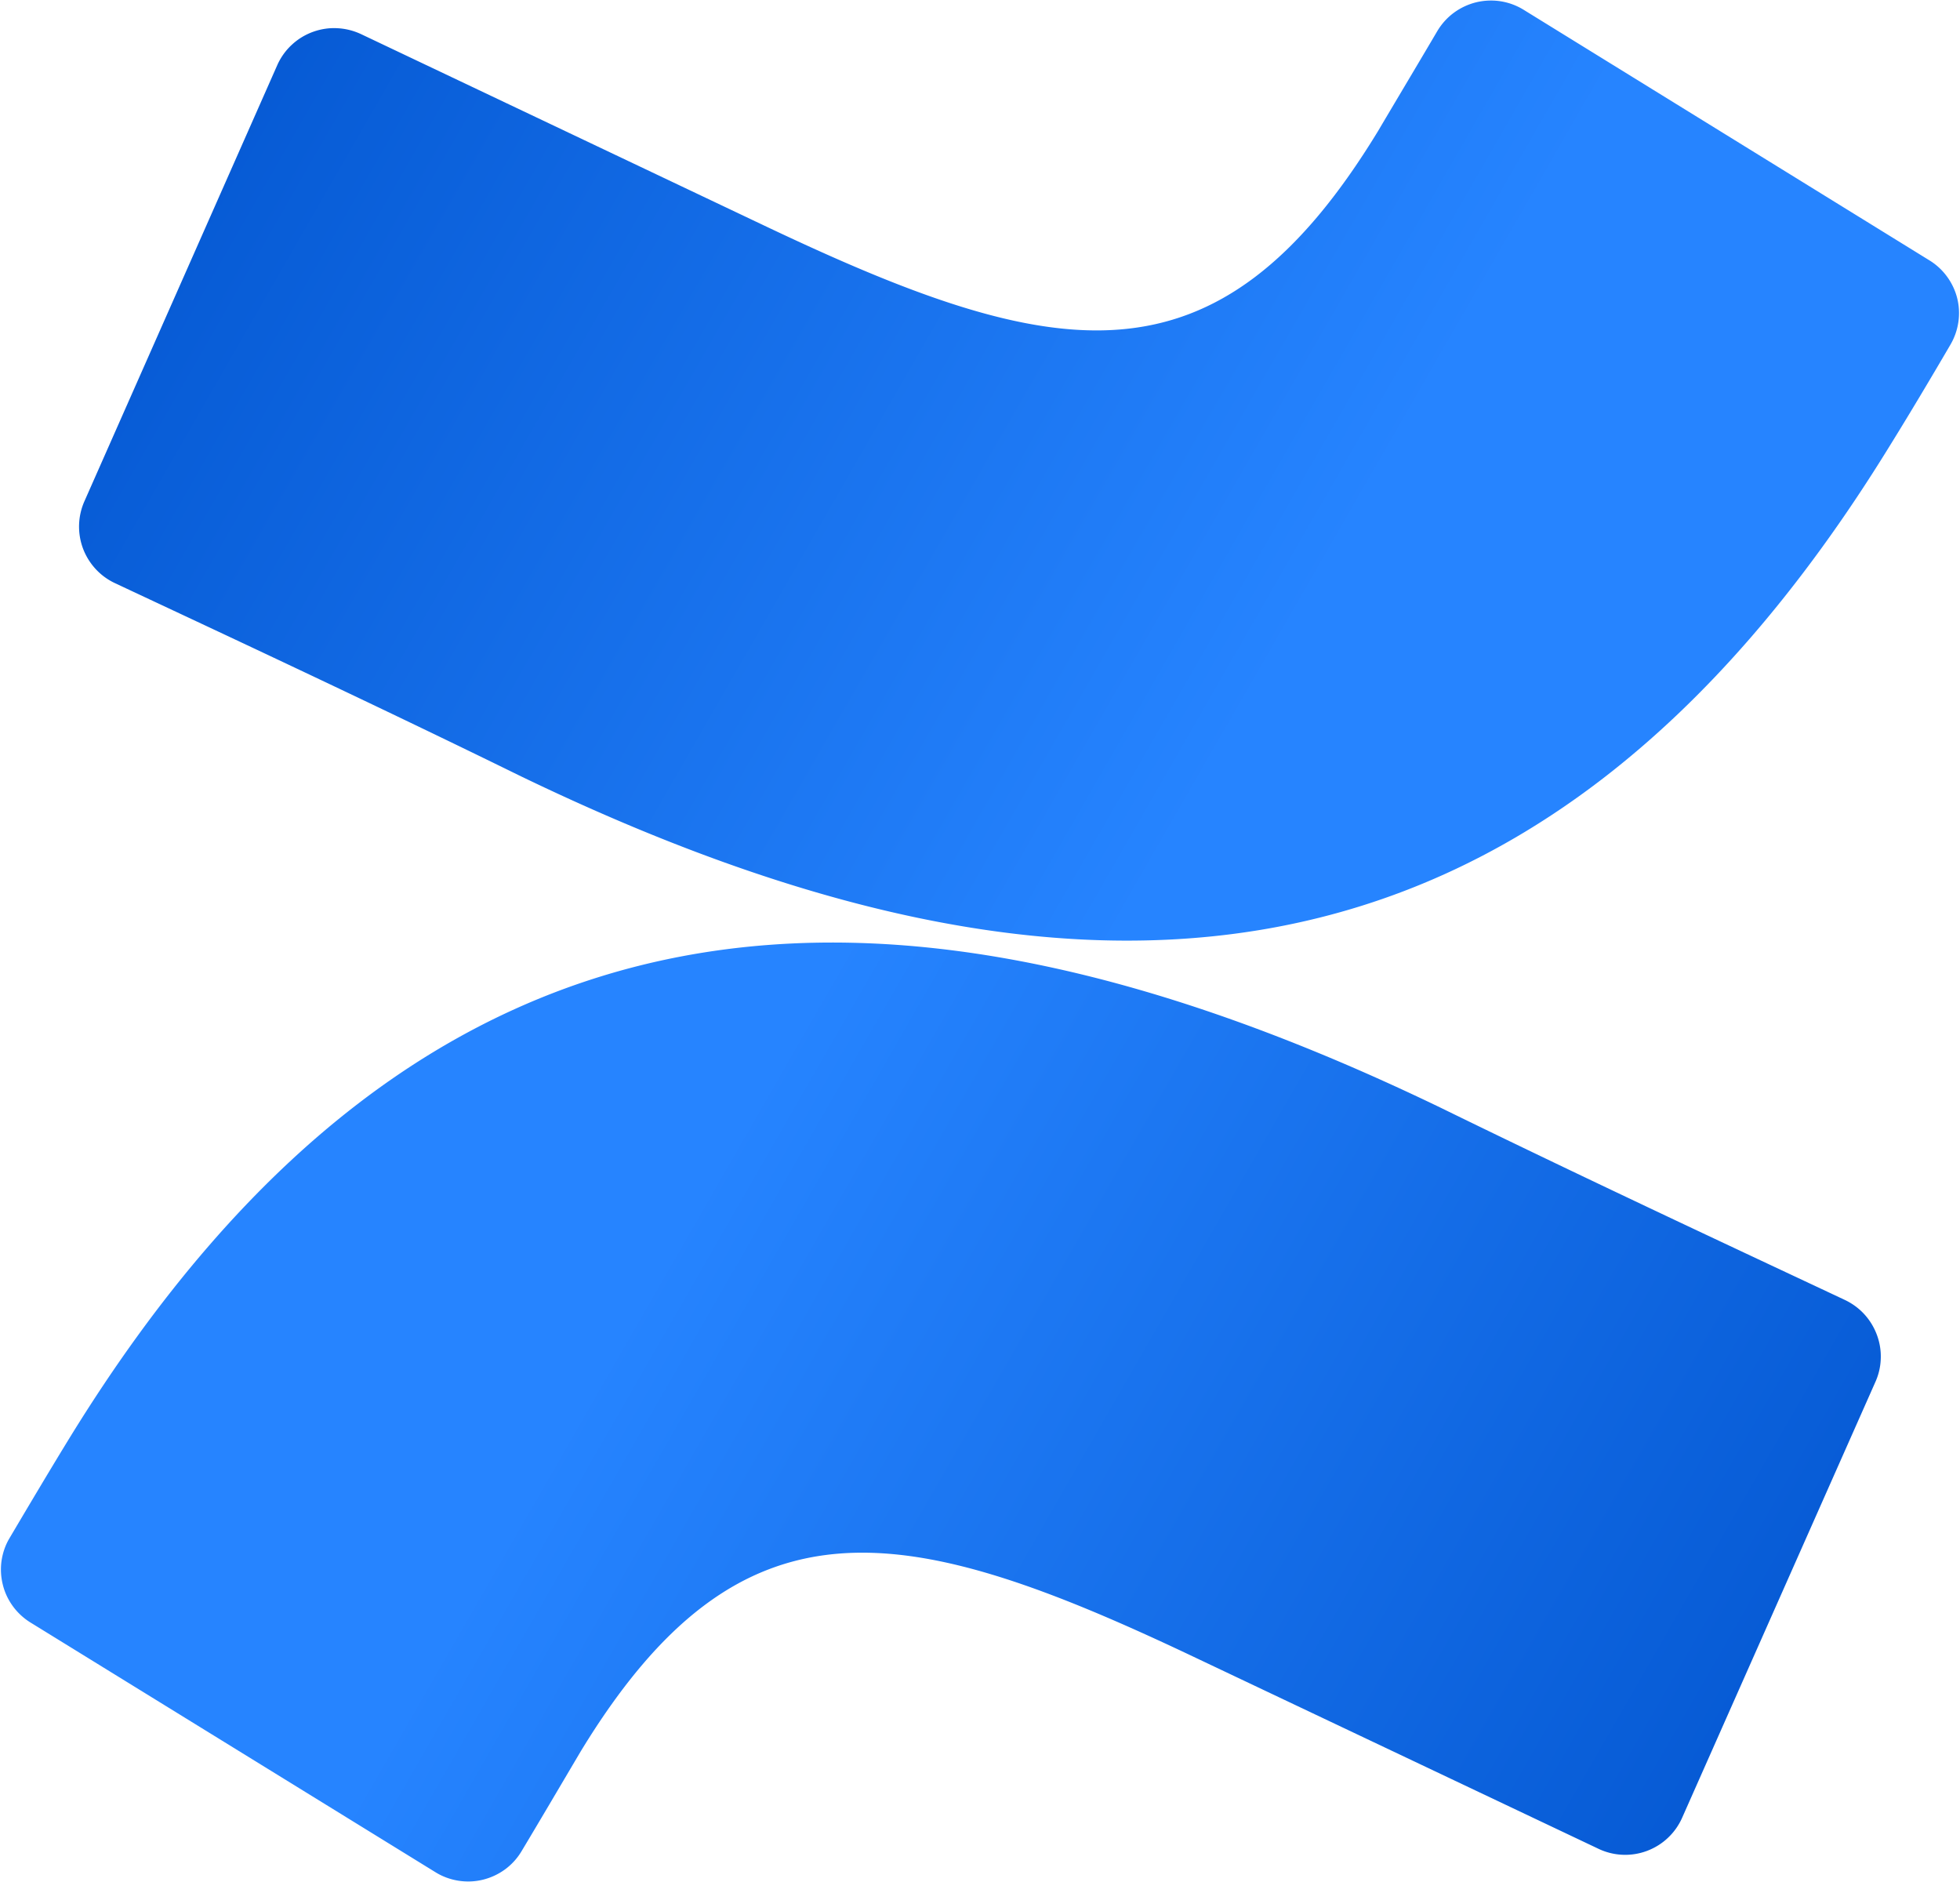 <?xml version="1.0" encoding="UTF-8" standalone="no"?>
<svg height="2400" viewBox="-.022 .04 256.072 245.94" width="2500" xmlns="http://www.w3.org/2000/svg" xmlns:xlink="http://www.w3.org/1999/xlink"><linearGradient id="a"><stop offset="0" stop-color="#0052cc"/><stop offset=".92" stop-color="#2380fb"/><stop offset="1" stop-color="#2684ff"/></linearGradient><linearGradient id="b" gradientUnits="userSpaceOnUse" x1="243.35" x2="83.149" xlink:href="#a" y1="261.618" y2="169.549"/><linearGradient id="c" gradientUnits="userSpaceOnUse" x1="12.633" x2="172.873" xlink:href="#a" y1="-15.48" y2="76.589"/><path d="m9.11 187.79c-2.64 4.3-5.63 9.34-7.99 13.33-.52.89-.85 1.88-1 2.9a8.13 8.13 0 0 0 .16 3.07c.24 1.01.68 1.95 1.28 2.79s1.36 1.56 2.23 2.12l53.03 32.69c.91.57 1.94.95 3.01 1.12 1.06.17 2.16.13 3.21-.13s2.04-.72 2.91-1.36 1.6-1.45 2.15-2.38c2.14-3.56 4.85-8.17 7.76-13.09 21.02-34.47 42.32-30.25 80.37-12.16l52.6 24.94a8.13 8.13 0 0 0 6.35.29c1.02-.38 1.96-.96 2.75-1.71.8-.75 1.43-1.65 1.87-2.65l25.25-56.93c.43-.96.67-1.99.7-3.04.04-1.04-.13-2.09-.49-3.07s-.9-1.89-1.6-2.67-1.54-1.41-2.49-1.88c-11.09-5.22-33.16-15.49-52.94-25.17-71.95-34.71-132.66-32.42-179.12 42.99z" fill="url(#b)"/><path d="m246.88 58.38c2.67-4.3 5.66-9.33 7.99-13.32.53-.91.88-1.92 1.03-2.97.15-1.04.09-2.11-.17-3.13a8.155 8.155 0 0 0 -1.36-2.83 8.09 8.09 0 0 0 -2.33-2.11l-52.95-32.69c-.92-.57-1.94-.95-3.01-1.12s-2.16-.12-3.21.13c-1.05.26-2.04.72-2.91 1.36s-1.6 1.45-2.16 2.38c-2.09 3.56-4.85 8.17-7.76 13.09-21.1 34.63-42.2 30.41-80.29 12.32l-52.55-24.95c-.98-.47-2.04-.75-3.12-.81-1.08-.07-2.17.09-3.19.45s-1.96.92-2.76 1.65c-.81.73-1.45 1.61-1.91 2.59l-25.25 57.09a8.191 8.191 0 0 0 -.23 6.13c.36.99.91 1.9 1.61 2.68s1.55 1.42 2.5 1.88c11.13 5.23 33.2 15.49 52.94 25.18 71.76 34.7 132.66 32.42 179.09-43z" fill="url(#c)"/></svg>